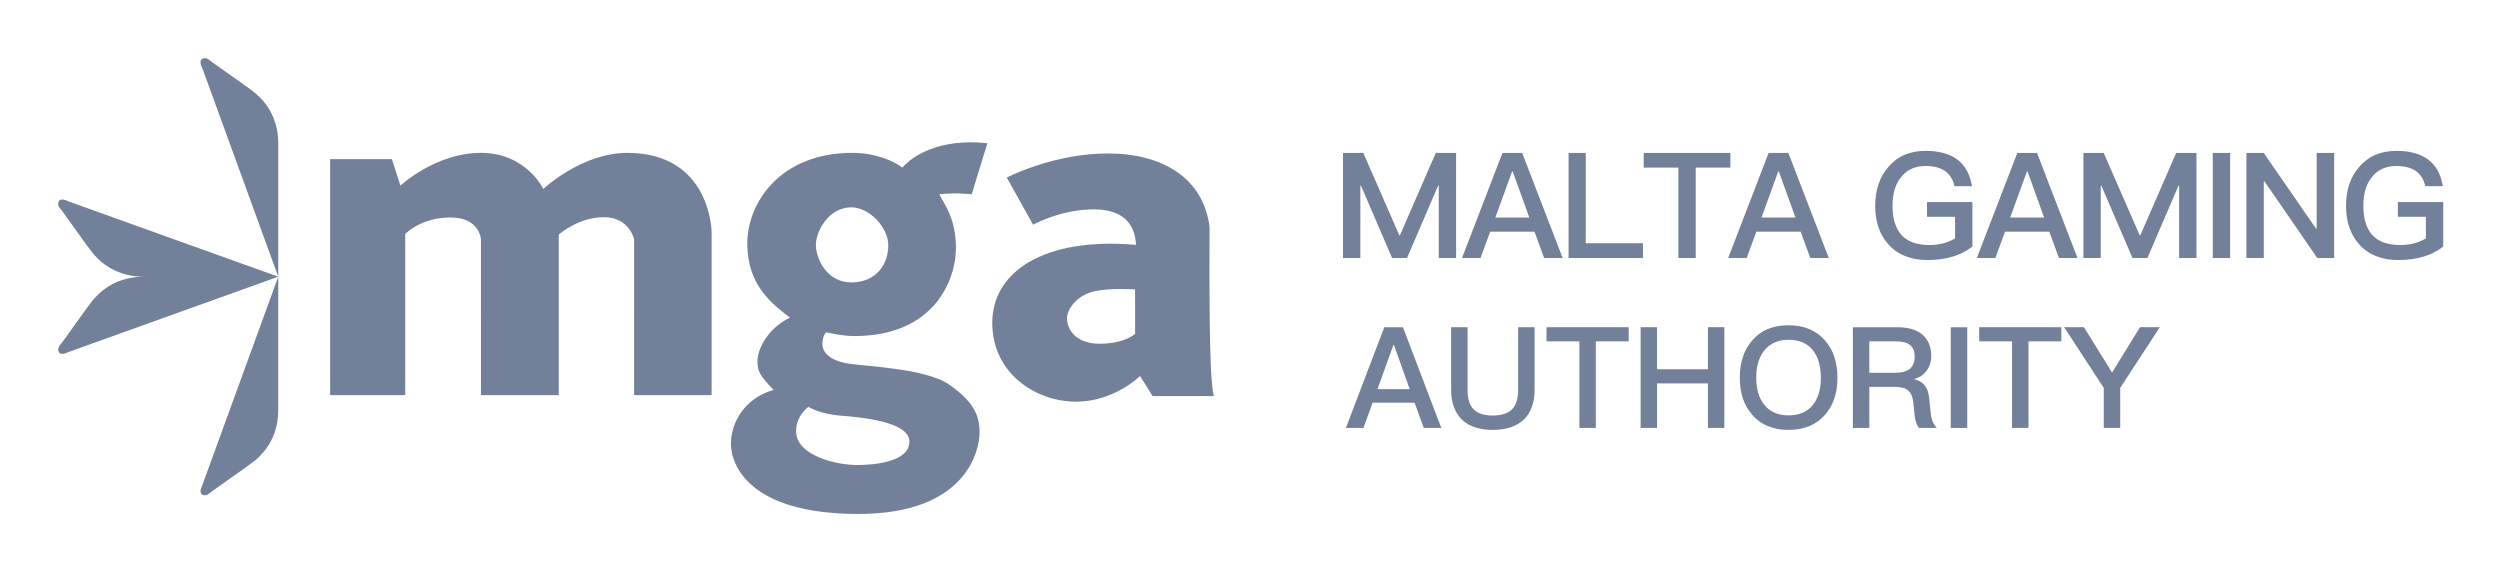 <svg xmlns="http://www.w3.org/2000/svg" width="215" height="50" viewBox="0 0 215 50">
    <g fill="none" fill-rule="evenodd">
        <g>
            <g>
                <path d="M0 0H215V50H0z" transform="translate(-32, -33) translate(32, 33)"/>
                <path fill="#728099" d="M84.919 12.318c-.126.4-.27.862-.416 1.334l-.125.406c-.398 1.29-.777 2.536-.81 2.647l-.003.008-.072-.009c-.299-.034-1.477-.147-2.714.01.39.8 1.432 2.028 1.432 4.627 0 2.598-1.757 7.561-8.748 7.561-1.074 0-2.402-.33-2.402-.33s-.332.253-.332 1.009c0 .756.664 1.376 1.992 1.648 1.328.271 6.874.388 8.963 1.88 2.09 1.493 2.558 2.637 2.558 4.092 0 1.454-1.054 6.999-10.427 6.999S62.86 39.993 62.86 38.17c0-1.823 1.172-3.936 3.671-4.634-1.27-1.318-1.386-1.648-1.386-2.52 0-.873.742-2.696 2.792-3.704-1.699-1.28-3.67-2.889-3.67-6.379 0-3.49 2.83-7.788 9.04-7.788 1.933 0 3.495.66 4.296 1.267l.012-.014.035-.042.097-.105.094-.094c.676-.653 2.834-2.298 7.078-1.839zM23.93 23.797v11.478c0 2.766-1.718 4.084-2.083 4.394-.16.137-.835.619-1.56 1.131l-.397.28c-.795.56-1.55 1.088-1.662 1.175-.234.18-.494.465-.833.275-.314-.176-.045-.708-.005-.784l.005-.008 6.535-17.941zM69.519 34.99c-.508.407-1.055 1.105-1.055 2.094 0 2.133 3.554 2.909 5.214 2.909 1.66 0 4.53-.31 4.53-2.017 0-1.706-4.12-2.094-5.916-2.23-1.797-.135-2.773-.756-2.773-.756zm84.296-7.017c1.317 0 2.356.424 3.117 1.285.725.813 1.087 1.892 1.087 3.226 0 1.335-.362 2.402-1.087 3.214-.761.85-1.8 1.274-3.117 1.274-1.329 0-2.368-.437-3.117-1.286-.725-.824-1.075-1.892-1.075-3.202 0-1.322.35-2.389 1.075-3.214.75-.873 1.788-1.297 3.117-1.297zm-27.604.17v5.397c0 .752.169 1.297.52 1.661.337.352.893.534 1.654.534.75 0 1.305-.182 1.655-.534.339-.364.52-.91.52-1.661v-5.398h1.413v5.373c0 1.128-.314 1.99-.942 2.584-.628.582-1.51.873-2.646.873-1.147 0-2.03-.291-2.633-.861-.64-.607-.955-1.468-.955-2.596v-5.373h1.414zm-5.557 0l3.298 8.66h-1.51l-.786-2.172h-3.612l-.785 2.171h-1.51l3.298-8.66h1.607zm19.413 0v1.212h-2.827v7.447h-1.413v-7.447H133v-1.213h7.067zm2.44 0v3.614h4.374v-3.615h1.413v8.66h-1.413V32.97h-4.373v3.832h-1.414v-8.66h1.414zm20.683 0c.882 0 1.582.193 2.09.594.531.436.809 1.067.809 1.892 0 .448-.12.849-.362 1.2-.266.389-.64.643-1.1.765v.024c.75.17 1.172.667 1.269 1.516l.145 1.395c.048.533.23.958.52 1.273h-1.535c-.205-.267-.326-.643-.375-1.128l-.108-1.067c-.049-.473-.194-.813-.435-1.019-.254-.218-.628-.315-1.112-.315h-2.235v3.53h-1.413v-8.66zm5.992 0v8.66h-1.414v-8.66h1.414zm10.039 0l2.416 3.893 2.404-3.894h1.703l-3.406 5.216v3.444h-1.414v-3.444l-3.407-5.216h1.704zm-1.945 0v1.212h-2.827v7.447h-1.414v-7.447h-2.826v-1.213h7.067zm-23.46 1.079c-.895 0-1.583.303-2.079.91-.47.582-.7 1.358-.7 2.352 0 .983.23 1.759.7 2.341.483.595 1.184.898 2.078.898.894 0 1.583-.291 2.066-.861.471-.57.713-1.359.713-2.378 0-1.018-.242-1.819-.713-2.401-.483-.582-1.172-.861-2.066-.861zM95.274 13.197c4.725 0 8.22 2.133 8.748 6.32v.345c-.002.635-.006 1.562-.008 2.645v1.724c.001.88.006 1.808.015 2.728l.007.688c.037 2.854.125 5.506.33 6.317l.027.096H99.12l-1.074-1.726s-2.187 2.21-5.526 2.21-7.185-2.346-7.185-6.786c0-4.44 4.55-7.387 12.36-6.699-.059-1.367-.703-3.034-3.573-3.053-2.781-.02-5.122 1.236-5.266 1.314l-.007.004-2.265-4.052.023-.012c.331-.169 4.151-2.063 8.667-2.063zm-41.339-.051c7.1 0 7.261 6.588 7.264 6.794v14.042h-6.665V20.591s-.39-1.913-2.603-1.913c-2.134 0-3.76 1.394-3.873 1.494l-.007.005v13.805h-6.69l-.001-13.397c-.007-.11-.158-1.881-2.63-1.881-2.46 0-3.782 1.322-3.874 1.416l-.005.005v13.857h-6.457V13.688h5.312l.729 2.275s3.02-2.817 6.925-2.817 5.363 3.102 5.363 3.102 3.307-3.102 7.212-3.102zm65.945 16.525h-.049l-1.365 3.796h2.767l-1.353-3.796zm43.115-.316h-2.235v2.705h2.235c.556 0 .979-.121 1.269-.352.266-.242.399-.582.399-1.019 0-.473-.133-.812-.4-1.018-.265-.219-.688-.316-1.268-.316zM5.852 17.303l.01.005 18.068 6.488-18.069 6.49s-.606.335-.798 0c-.191-.337.095-.595.278-.828.182-.233 2.29-3.232 2.603-3.593.313-.362 1.64-2.069 4.426-2.069l-.283-.006c-2.593-.11-3.841-1.712-4.143-2.062-.312-.362-2.421-3.36-2.603-3.593-.183-.233-.469-.491-.278-.827.178-.312.714-.045.79-.005zm88.134 7.78c-1.367.349-2.226 1.493-2.226 2.307 0 .814.644 2.171 2.812 2.171 2.08 0 2.973-.786 3.042-.849l.004-.004v-3.82s-2.265-.154-3.632.195zM73.209 17.83c-1.991 0-3.046 2.133-3.046 3.228 0 1.096.879 3.229 3.046 3.229 2.168 0 3.183-1.59 3.183-3.18s-1.66-3.277-3.183-3.277zM18.23 5.338c.112.087.866.615 1.66 1.174l.398.28c.725.513 1.4.995 1.56 1.131.365.31 2.083 1.63 2.083 4.395v11.478l-6.535-17.94s-.338-.603 0-.793c.339-.19.599.094.833.275zm187.86 7.636c1.172 0 2.094.257 2.766.772.654.506 1.062 1.26 1.223 2.265h-1.504l-.048-.186c-.142-.483-.397-.855-.768-1.118-.416-.287-.972-.43-1.67-.43-.857 0-1.533.287-2.026.86-.543.6-.815 1.456-.815 2.57 0 1.062.242 1.88.726 2.455.527.607 1.343.91 2.447.91.434 0 .841-.05 1.224-.151.34-.093.667-.232.981-.418v-1.86h-2.409v-1.266h3.9V21.2l-.205.154c-.422.298-.905.533-1.452.707-.662.202-1.397.303-2.204.303-1.445 0-2.57-.455-3.378-1.366-.748-.844-1.121-1.94-1.121-3.29 0-1.359.373-2.472 1.121-3.341.782-.928 1.852-1.392 3.212-1.392zm-40.49 0c1.172 0 2.094.257 2.765.772.654.506 1.062 1.26 1.224 2.265h-1.504l-.048-.186c-.142-.483-.398-.855-.768-1.118-.416-.287-.973-.43-1.67-.43-.858 0-1.533.287-2.026.86-.544.6-.816 1.456-.816 2.57 0 1.062.242 1.88.727 2.455.527.607 1.342.91 2.447.91.433 0 .84-.05 1.223-.151.34-.093.667-.232.982-.418v-1.86h-2.41v-1.266h3.9V21.2l-.205.154c-.421.298-.905.533-1.451.707-.663.202-1.398.303-2.205.303-1.444 0-2.57-.455-3.377-1.366-.748-.844-1.122-1.94-1.122-3.29 0-1.359.374-2.472 1.122-3.341.781-.928 1.852-1.392 3.211-1.392zm-16.786.177v1.265h-2.982v7.77h-1.491v-7.77h-2.982v-1.265h7.455zm-17.906 0l3.48 9.035h-1.594l-.828-2.265h-3.811l-.829 2.265h-1.593l3.48-9.035h1.695zm22.89 0l3.479 9.035h-1.593l-.829-2.265h-3.81l-.829 2.265h-1.593l3.48-9.035h1.695zm21.386 0l3.479 9.035h-1.593l-.829-2.265h-3.81l-.829 2.265h-1.593l3.48-9.035h1.695zm-38.809 0v7.77h4.92v1.265h-6.398v-9.035h1.478zm-19.13 0l3.097 7.086h.051l3.085-7.086h1.746v9.035h-1.492V15.96h-.05l-2.677 6.226h-1.287l-2.677-6.226h-.05v6.226h-1.492v-9.035h1.746zm63.674 0l3.097 7.086h.05l3.085-7.086h1.746v9.035h-1.491V15.96h-.051l-2.677 6.226h-1.287l-2.676-6.226h-.051v6.226h-1.491v-9.035h1.746zm10.871 0v9.035h-1.491v-9.035h1.491zm2.893 0l4.5 6.517h.05v-6.517h1.504v9.035h-1.453l-4.55-6.606h-.05v6.606h-1.492v-9.035h1.491zm-64.59 1.594h-.052l-1.44 3.961h2.919l-1.428-3.96zm44.275 0h-.051l-1.44 3.961h2.918l-1.427-3.96zm-21.386 0h-.051l-1.44 3.961h2.918l-1.427-3.96z" transform="translate(-32, -33) translate(32, 33)"/>
            </g>
        </g>
    </g>
</svg>
